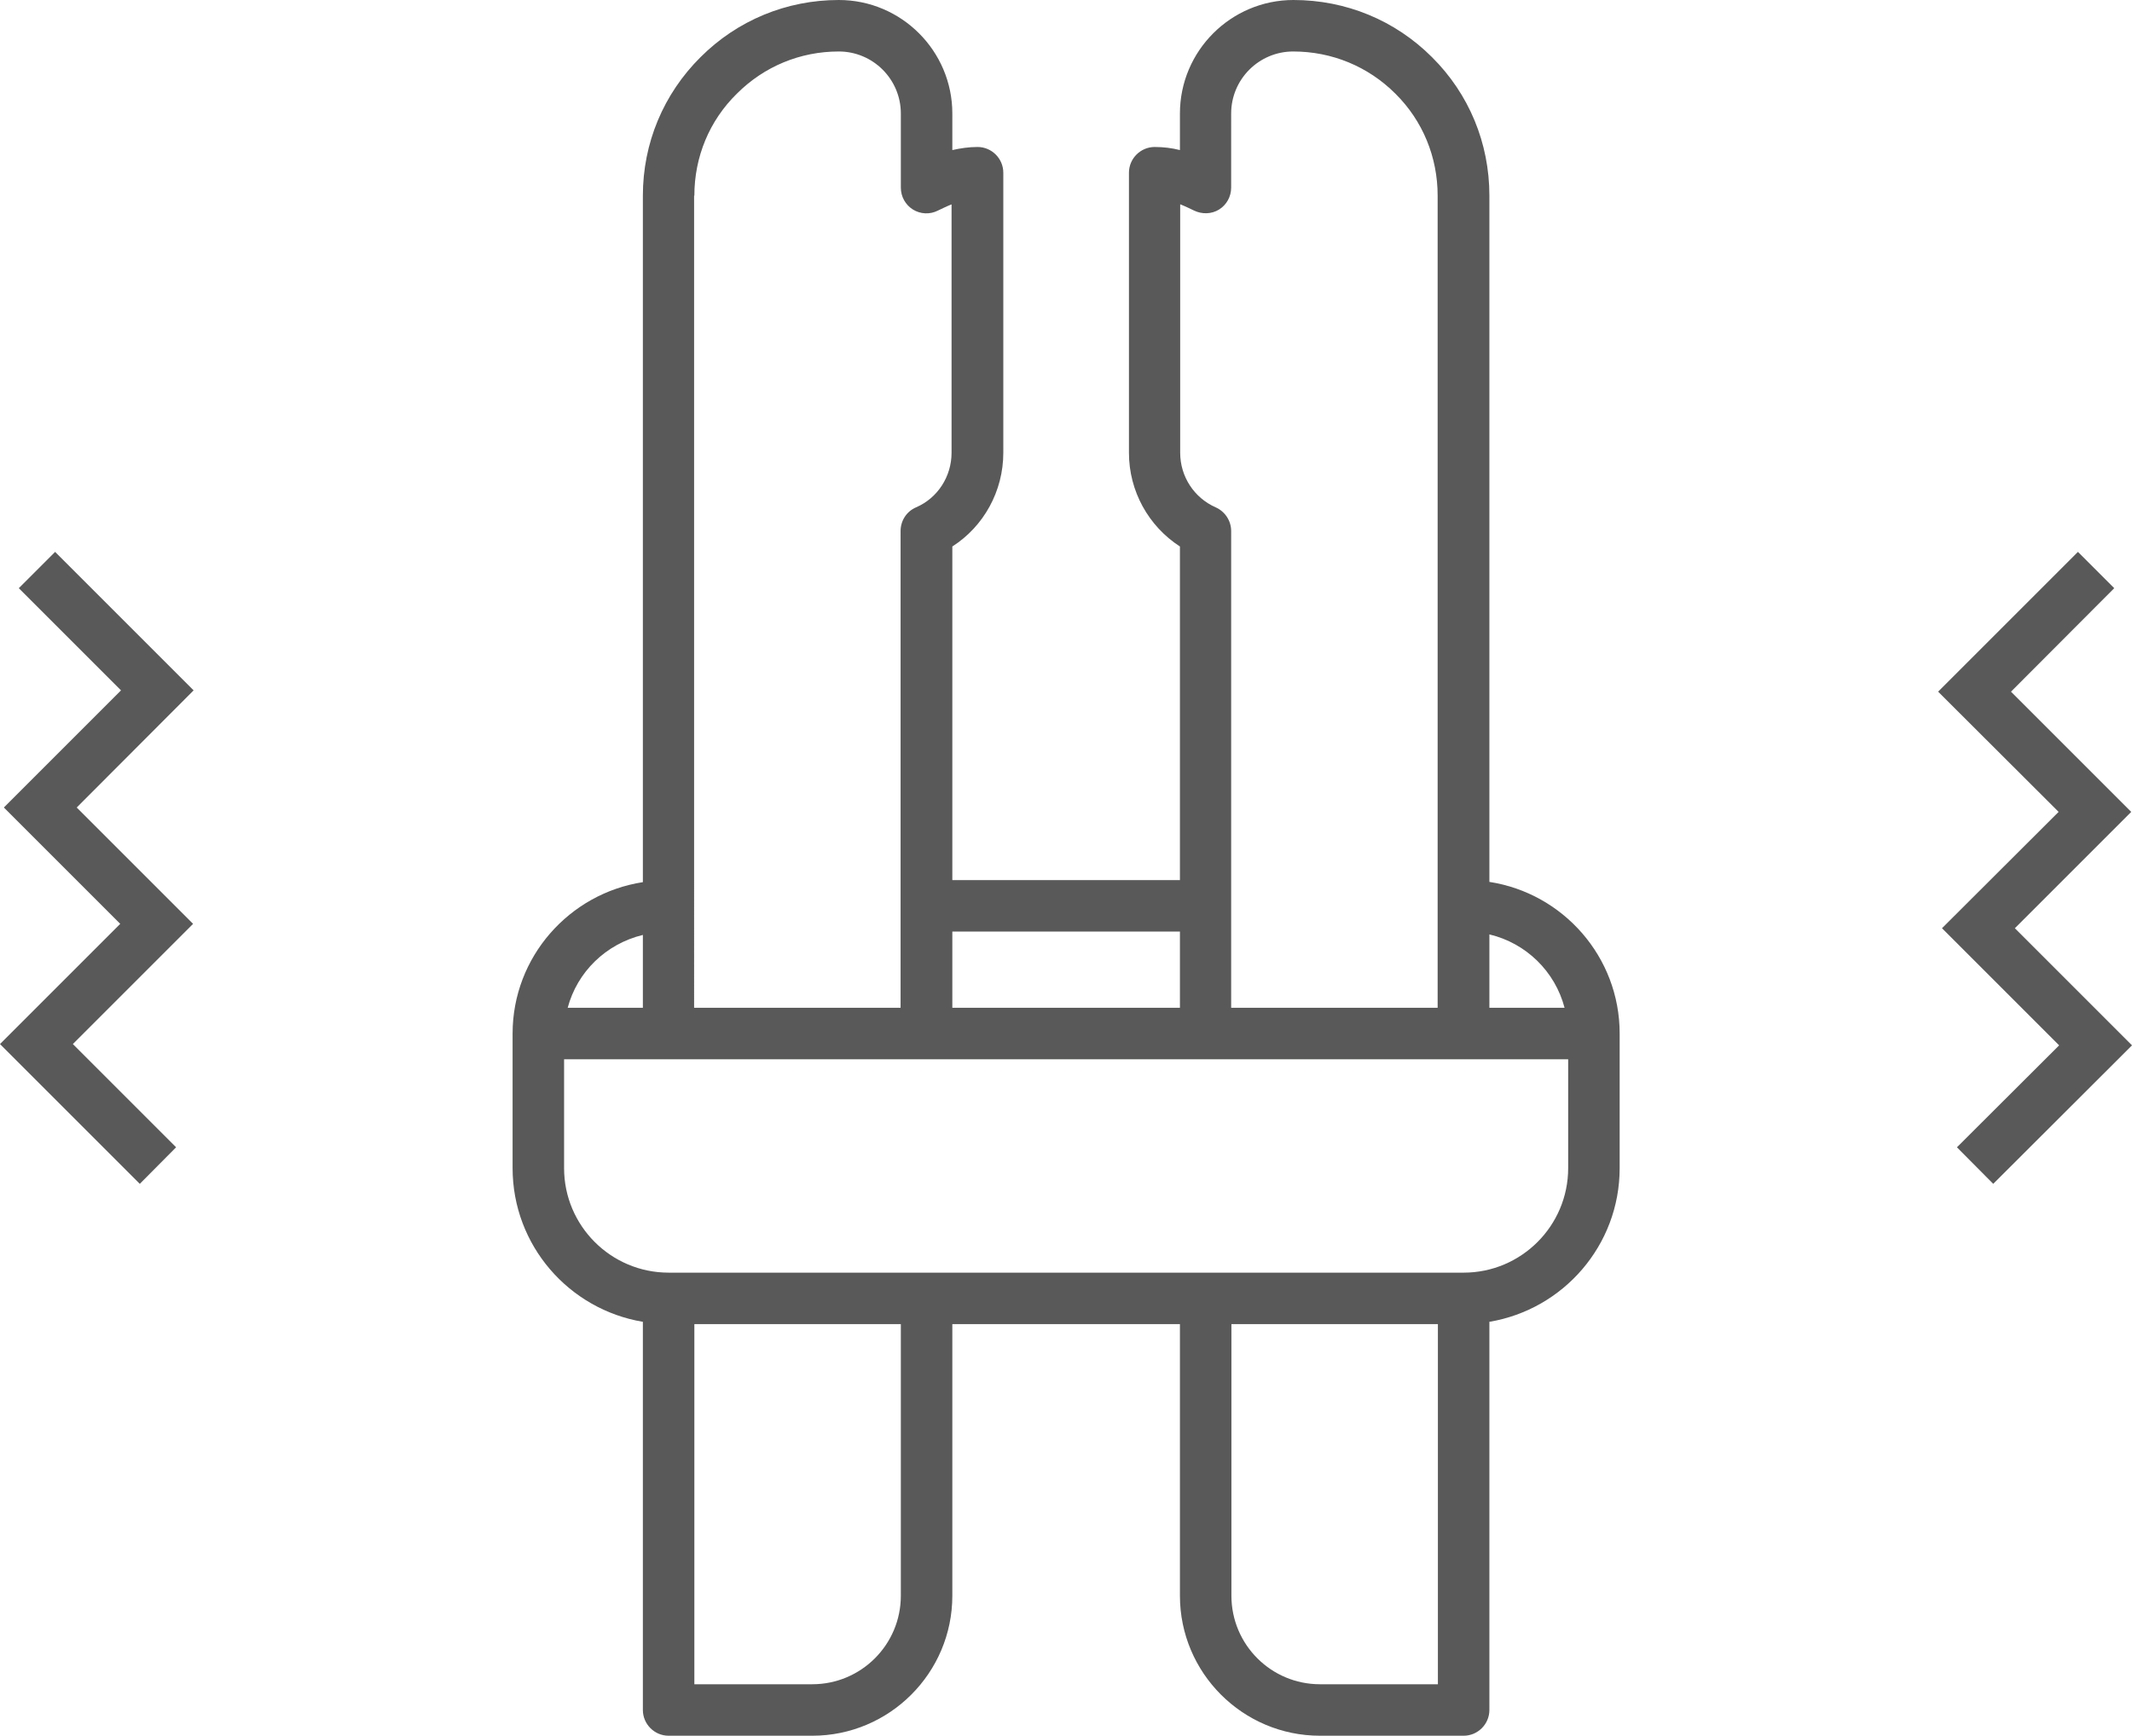 <?xml version="1.0" encoding="utf-8"?>
<!-- Generator: Adobe Illustrator 25.0.0, SVG Export Plug-In . SVG Version: 6.00 Build 0)  -->
<svg version="1.1" id="Layer_1" xmlns="http://www.w3.org/2000/svg" xmlns:xlink="http://www.w3.org/1999/xlink" x="0px" y="0px"
	 viewBox="0 0 82.81 67.43" style="enable-background:new 0 0 82.81 67.43;" xml:space="preserve">
<style type="text/css">
	.st0{display:none;}
	.st1{display:inline;fill:none;stroke:#D5D5D5;stroke-width:3;stroke-miterlimit:10;}
	.st2{fill:none;stroke:#585958;stroke-width:2;stroke-miterlimit:10;}
	.st3{fill:#585958;}
	.st4{fill:none;stroke:#585958;stroke-width:2;stroke-linejoin:round;stroke-miterlimit:10;}
	.st5{fill:#FFFFFF;stroke:#585958;stroke-width:2;stroke-linejoin:round;stroke-miterlimit:10;}
	.st6{display:inline;fill:none;stroke:#585958;stroke-width:2;stroke-linejoin:round;stroke-miterlimit:10;}
	.st7{display:inline;}
	.st8{fill:none;stroke:#FFFFFF;stroke-width:2;stroke-linejoin:round;stroke-miterlimit:10;}
	.st9{display:inline;fill:none;stroke:#585958;stroke-width:2;stroke-miterlimit:10;}
	.st10{fill:none;stroke:#585958;stroke-miterlimit:10;}
	.st11{fill:none;stroke:#FFFFFF;stroke-width:2;stroke-miterlimit:10;}
	.st12{fill:#FFFFFF;}
	.st13{fill:none;}
	.st14{fill:#585959;stroke:#585958;stroke-width:2;stroke-miterlimit:10;}
	.st15{fill:#FFFFFF;stroke:#585958;stroke-width:2;stroke-miterlimit:10;}
	.st16{display:inline;fill:#585958;}
	.st17{display:inline;fill:none;stroke:#FFFFFF;stroke-width:2;stroke-miterlimit:10;}
	.st18{fill:none;stroke:#585958;stroke-width:2;stroke-linecap:round;stroke-linejoin:round;stroke-miterlimit:10;}
	.st19{fill:none;stroke:#585958;stroke-width:1.69;stroke-miterlimit:10;}
	.st20{fill:none;stroke:#585958;stroke-width:2;stroke-linecap:round;stroke-miterlimit:10;}
	.st21{fill:#585958;stroke:#585958;stroke-width:2;stroke-miterlimit:10;}
</style>
<g>
	<g>
		<path class="st3" d="M57.85,34.26V7.6c0-2.04-0.79-3.95-2.23-5.38C54.19,0.79,52.28,0,50.24,0c-2.43,0-4.41,1.98-4.41,4.41v1.42
			c-0.31-0.08-0.64-0.12-0.98-0.12c-0.55,0-1,0.45-1,1v10.88c0,1.49,0.76,2.85,1.98,3.64v12.96h-8.84V21.23
			c1.22-0.78,1.98-2.15,1.98-3.64V6.71c0-0.55-0.45-1-1-1c-0.34,0-0.67,0.05-0.98,0.12V4.41c0-2.43-1.98-4.41-4.41-4.41
			c-2.03,0-3.94,0.79-5.37,2.22c-1.44,1.43-2.24,3.34-2.24,5.38v26.67c-2.86,0.44-5.06,2.91-5.06,5.88h0c0,0,0,0,0,0v5.23
			c0,3,2.19,5.49,5.06,5.97v15.08c0,0.55,0.45,1,1,1h5.58c3,0,5.44-2.44,5.44-5.44V51.44h8.84v10.55c0,3,2.44,5.44,5.44,5.44h5.58
			c0.55,0,1-0.45,1-1V51.35c2.87-0.48,5.06-2.97,5.06-5.97v-5.23c0,0,0,0,0,0h0C62.91,37.17,60.71,34.7,57.85,34.26z M60.77,39.15
			h-2.92V36.3C59.28,36.64,60.4,37.74,60.77,39.15z M45.85,7.94c0.18,0.07,0.36,0.16,0.53,0.24c0.31,0.15,0.68,0.14,0.97-0.04
			c0.29-0.18,0.47-0.5,0.47-0.85V4.41c0-1.33,1.08-2.41,2.41-2.41c1.5,0,2.91,0.58,3.97,1.64c1.06,1.05,1.64,2.46,1.64,3.96v31.55
			h-8.02V20.63c0-0.4-0.24-0.76-0.6-0.92c-0.84-0.37-1.38-1.2-1.38-2.12V7.94z M45.83,36.19v2.96h-8.84v-2.96H45.83z M26.97,7.6
			c0-1.5,0.58-2.91,1.65-3.96C29.68,2.58,31.08,2,32.58,2c1.33,0,2.41,1.08,2.41,2.41v2.88c0,0.35,0.18,0.67,0.47,0.85
			c0.29,0.18,0.66,0.2,0.97,0.04c0.17-0.08,0.35-0.17,0.53-0.24v9.65c0,0.92-0.54,1.76-1.38,2.12c-0.37,0.16-0.6,0.52-0.6,0.92
			v18.52h-8.02V7.6z M24.97,36.32v2.83h-2.92C22.42,37.76,23.53,36.67,24.97,36.32z M34.99,61.99c0,1.9-1.54,3.44-3.44,3.44h-4.58
			V51.44h8.02V61.99z M55.85,65.43h-4.58c-1.9,0-3.44-1.54-3.44-3.44V51.44h8.02V65.43z M60.91,45.38c0,2.24-1.82,4.06-4.06,4.06
			H46.83H35.99H25.97c-2.24,0-4.06-1.82-4.06-4.06v-4.23h4.06h10.02h10.84h10.02h4.06V45.38z"/>
		<polygon class="st3" points="2.14,21.44 0.73,22.85 4.7,26.82 0.15,31.37 4.67,35.89 0,40.56 5.43,45.99 6.84,44.57 2.83,40.56 
			7.5,35.89 2.98,31.37 7.52,26.82 		"/>
		<polygon class="st3" points="82.78,31.54 78.11,26.87 82.12,22.85 80.71,21.44 75.28,26.87 79.96,31.54 75.43,36.06 79.98,40.61 
			76.01,44.57 77.42,45.99 82.81,40.61 78.26,36.06 		"/>
	</g>
</g>
</svg>
